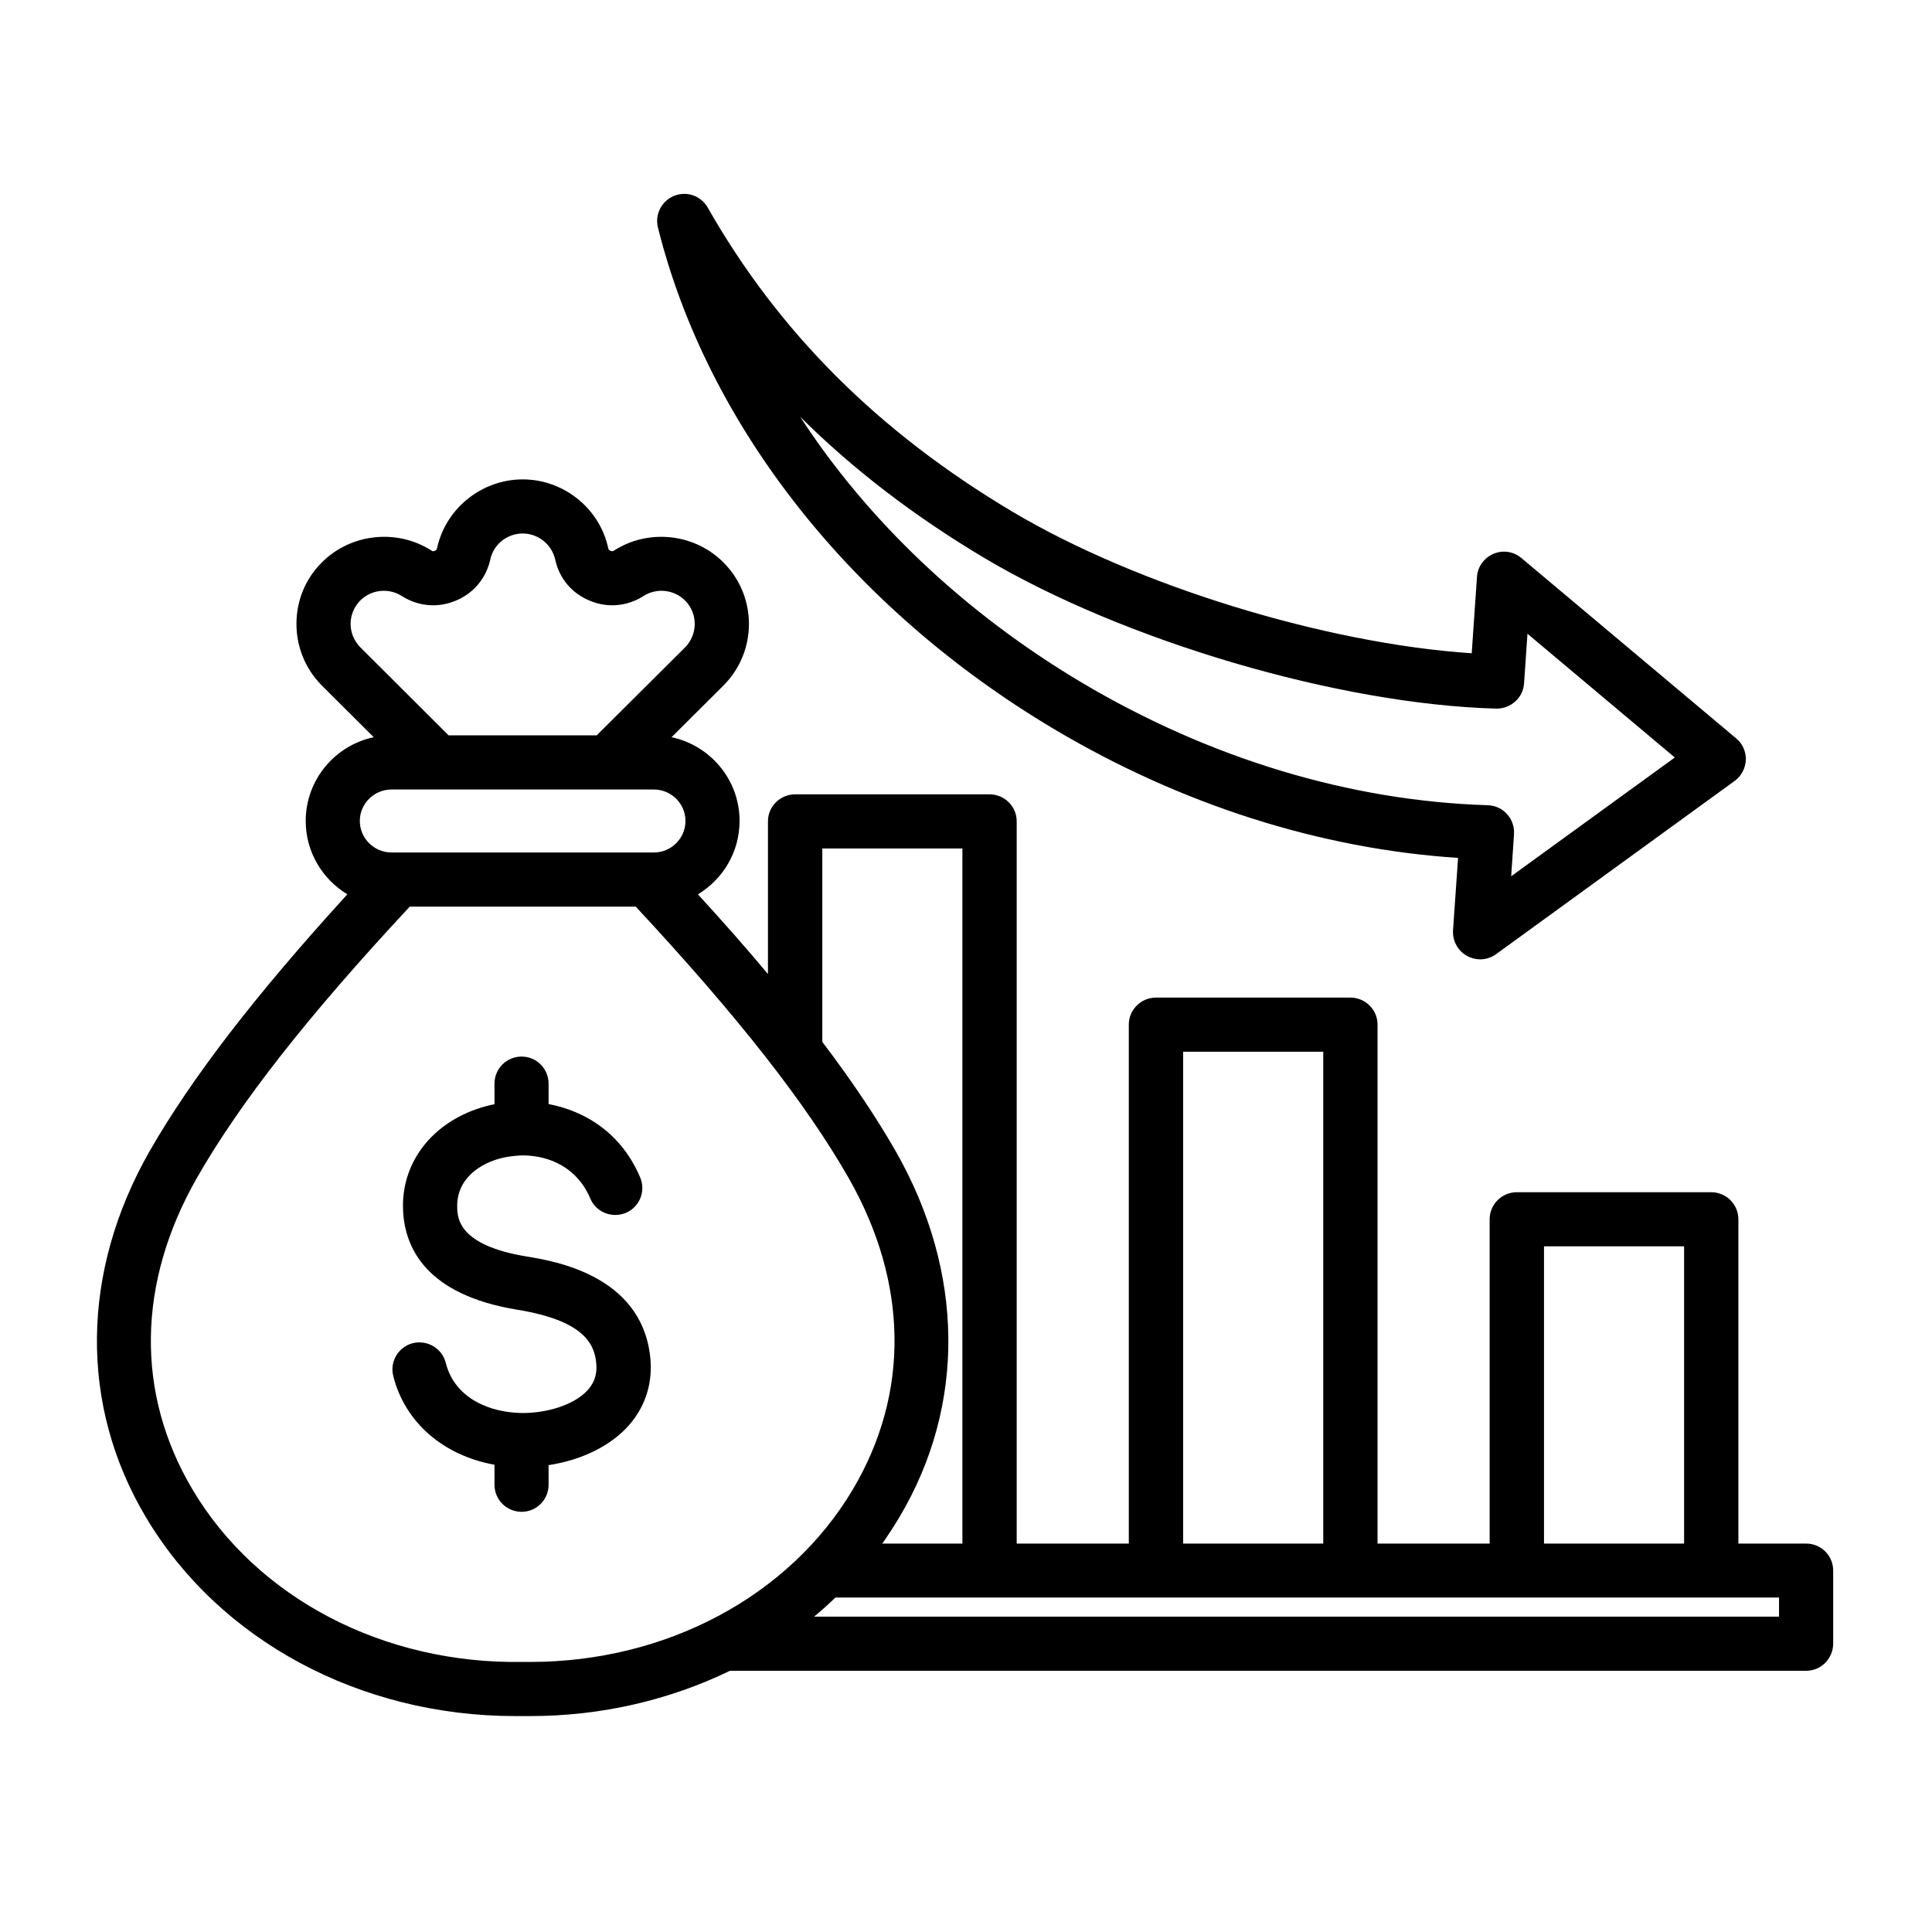 <svg xmlns="http://www.w3.org/2000/svg" xmlns:xlink="http://www.w3.org/1999/xlink" width="50" zoomAndPan="magnify" viewBox="0 0 37.5 37.5" height="50" preserveAspectRatio="xMidYMid meet" version="1.0"><defs><clipPath id="af0dfcb990"><path d="M 1.539 3.699 L 35.582 3.699 L 35.582 33.305 L 1.539 33.305 Z M 1.539 3.699 " clip-rule="nonzero"/></clipPath></defs><g clip-path="url(#af0dfcb990)"><path fill="#000000" d="M 20.453 14.148 C 22.922 15.617 25.625 16.477 28.301 16.652 L 28.203 18.059 C 28.191 18.262 28.297 18.457 28.477 18.555 C 28.555 18.598 28.645 18.621 28.73 18.621 C 28.84 18.621 28.949 18.586 29.039 18.52 L 33.672 15.156 C 33.801 15.062 33.879 14.91 33.887 14.75 C 33.891 14.59 33.824 14.434 33.699 14.332 L 29.531 10.832 C 29.379 10.703 29.168 10.672 28.988 10.75 C 28.805 10.828 28.68 11 28.668 11.199 L 28.566 12.68 C 25.734 12.492 22.07 11.371 19.648 9.93 C 17.051 8.383 15.117 6.453 13.738 4.031 C 13.609 3.801 13.332 3.703 13.086 3.801 C 12.844 3.898 12.707 4.16 12.77 4.414 C 13.73 8.266 16.531 11.812 20.453 14.148 Z M 19.109 10.832 C 21.816 12.441 25.992 13.672 29.043 13.754 C 29.324 13.758 29.566 13.543 29.582 13.262 L 29.648 12.301 L 32.508 14.703 L 29.332 17.008 L 29.387 16.191 C 29.395 16.047 29.348 15.906 29.25 15.801 C 29.156 15.695 29.02 15.633 28.875 15.629 C 26.203 15.547 23.477 14.723 20.992 13.246 C 18.715 11.891 16.84 10.102 15.531 8.09 C 16.562 9.113 17.75 10.023 19.109 10.832 Z M 35.059 29.961 L 33.742 29.961 L 33.742 23.668 C 33.742 23.375 33.504 23.141 33.215 23.141 L 29.441 23.141 C 29.152 23.141 28.914 23.375 28.914 23.668 L 28.914 29.961 L 26.738 29.961 L 26.738 19.887 C 26.738 19.598 26.5 19.363 26.211 19.363 L 22.438 19.363 C 22.148 19.363 21.91 19.598 21.91 19.887 L 21.91 29.961 L 19.734 29.961 L 19.734 15.941 C 19.734 15.652 19.496 15.418 19.207 15.418 L 15.434 15.418 C 15.145 15.418 14.906 15.652 14.906 15.941 L 14.906 18.906 C 14.496 18.414 14.043 17.902 13.547 17.359 C 14.031 17.066 14.355 16.539 14.355 15.934 C 14.355 15.137 13.789 14.469 13.035 14.309 L 14.039 13.309 C 14.703 12.648 14.703 11.574 14.039 10.914 C 13.48 10.355 12.59 10.258 11.922 10.684 C 11.895 10.703 11.879 10.703 11.852 10.691 C 11.82 10.68 11.812 10.668 11.805 10.637 C 11.637 9.863 10.938 9.305 10.145 9.305 C 9.352 9.305 8.652 9.867 8.484 10.637 C 8.477 10.668 8.469 10.68 8.441 10.691 C 8.41 10.703 8.395 10.703 8.371 10.684 C 7.703 10.258 6.809 10.355 6.25 10.914 C 5.93 11.23 5.754 11.656 5.754 12.109 C 5.754 12.562 5.93 12.988 6.25 13.309 L 7.254 14.309 C 6.5 14.469 5.934 15.137 5.934 15.934 C 5.934 16.539 6.258 17.066 6.742 17.359 C 4.945 19.328 3.719 20.926 2.906 22.34 C 1.566 24.688 1.539 27.277 2.832 29.449 C 4.254 31.84 6.988 33.309 10 33.309 C 10.047 33.309 10.242 33.309 10.293 33.309 C 11.676 33.309 13 32.996 14.168 32.43 L 35.059 32.43 C 35.348 32.43 35.582 32.191 35.582 31.902 L 35.582 30.484 C 35.582 30.195 35.348 29.961 35.059 29.961 Z M 29.969 24.191 L 32.688 24.191 L 32.688 29.961 L 29.969 29.961 Z M 22.965 20.414 L 25.684 20.414 L 25.684 29.961 L 22.965 29.961 Z M 15.961 16.469 L 18.68 16.469 L 18.68 29.961 L 17.125 29.961 C 17.242 29.793 17.352 29.625 17.457 29.449 C 18.75 27.277 18.723 24.688 17.383 22.34 C 17.004 21.68 16.535 20.98 15.961 20.223 Z M 6.805 12.109 C 6.805 11.938 6.875 11.777 6.992 11.656 C 7.207 11.441 7.547 11.406 7.801 11.57 C 8.117 11.77 8.496 11.805 8.844 11.66 C 9.188 11.52 9.434 11.227 9.516 10.863 C 9.578 10.566 9.844 10.355 10.145 10.355 C 10.445 10.355 10.711 10.566 10.777 10.863 C 10.855 11.227 11.102 11.52 11.449 11.66 C 11.793 11.805 12.176 11.77 12.488 11.57 C 12.742 11.406 13.082 11.441 13.297 11.656 C 13.547 11.906 13.547 12.312 13.297 12.566 L 11.582 14.273 L 8.707 14.273 L 6.996 12.566 C 6.875 12.445 6.805 12.281 6.805 12.109 Z M 7.602 15.324 L 12.691 15.324 C 13.027 15.324 13.305 15.598 13.305 15.934 C 13.305 16.273 13.027 16.547 12.691 16.547 L 7.602 16.547 C 7.262 16.547 6.984 16.273 6.984 15.934 C 6.984 15.598 7.262 15.324 7.602 15.324 Z M 10.137 32.258 C 7.445 32.301 4.992 31.023 3.738 28.914 C 2.629 27.047 2.66 24.898 3.824 22.859 C 4.656 21.406 5.969 19.727 7.953 17.598 L 12.34 17.598 C 14.32 19.727 15.637 21.406 16.469 22.859 C 17.633 24.898 17.66 27.047 16.551 28.914 C 15.32 30.984 12.93 32.258 10.293 32.258 C 10.246 32.258 10.141 32.258 10.137 32.258 Z M 34.531 31.379 L 15.801 31.379 C 15.945 31.262 16.082 31.137 16.215 31.008 L 34.531 31.008 Z M 12.617 26.305 C 12.68 26.816 12.539 27.281 12.215 27.656 C 11.863 28.059 11.297 28.34 10.648 28.438 L 10.648 28.82 C 10.648 29.109 10.414 29.344 10.125 29.344 C 9.832 29.344 9.598 29.109 9.598 28.82 L 9.598 28.43 C 8.613 28.254 7.859 27.613 7.633 26.707 C 7.562 26.426 7.734 26.141 8.016 26.07 C 8.297 26.004 8.582 26.172 8.652 26.453 C 8.832 27.164 9.539 27.418 10.121 27.426 C 10.125 27.426 10.129 27.426 10.137 27.426 C 10.152 27.426 10.172 27.426 10.191 27.426 C 10.707 27.414 11.191 27.234 11.418 26.969 C 11.547 26.82 11.598 26.648 11.57 26.43 C 11.527 26.07 11.312 25.629 10.043 25.422 C 8.27 25.133 7.859 24.219 7.824 23.504 C 7.773 22.516 8.465 21.688 9.539 21.445 C 9.559 21.441 9.578 21.438 9.598 21.434 L 9.598 21.035 C 9.598 20.742 9.832 20.508 10.125 20.508 C 10.414 20.508 10.648 20.742 10.648 21.035 L 10.648 21.43 C 11.371 21.566 12.07 22.008 12.426 22.855 C 12.539 23.121 12.414 23.43 12.145 23.543 C 11.875 23.652 11.566 23.527 11.457 23.262 C 11.207 22.668 10.672 22.43 10.152 22.426 C 10.059 22.426 9.879 22.445 9.773 22.469 C 9.32 22.57 8.848 22.883 8.875 23.453 C 8.883 23.652 8.91 24.172 10.215 24.387 C 10.762 24.477 12.426 24.75 12.617 26.305 Z M 12.617 26.305 " fill-opacity="1" fill-rule="nonzero"/></g></svg>